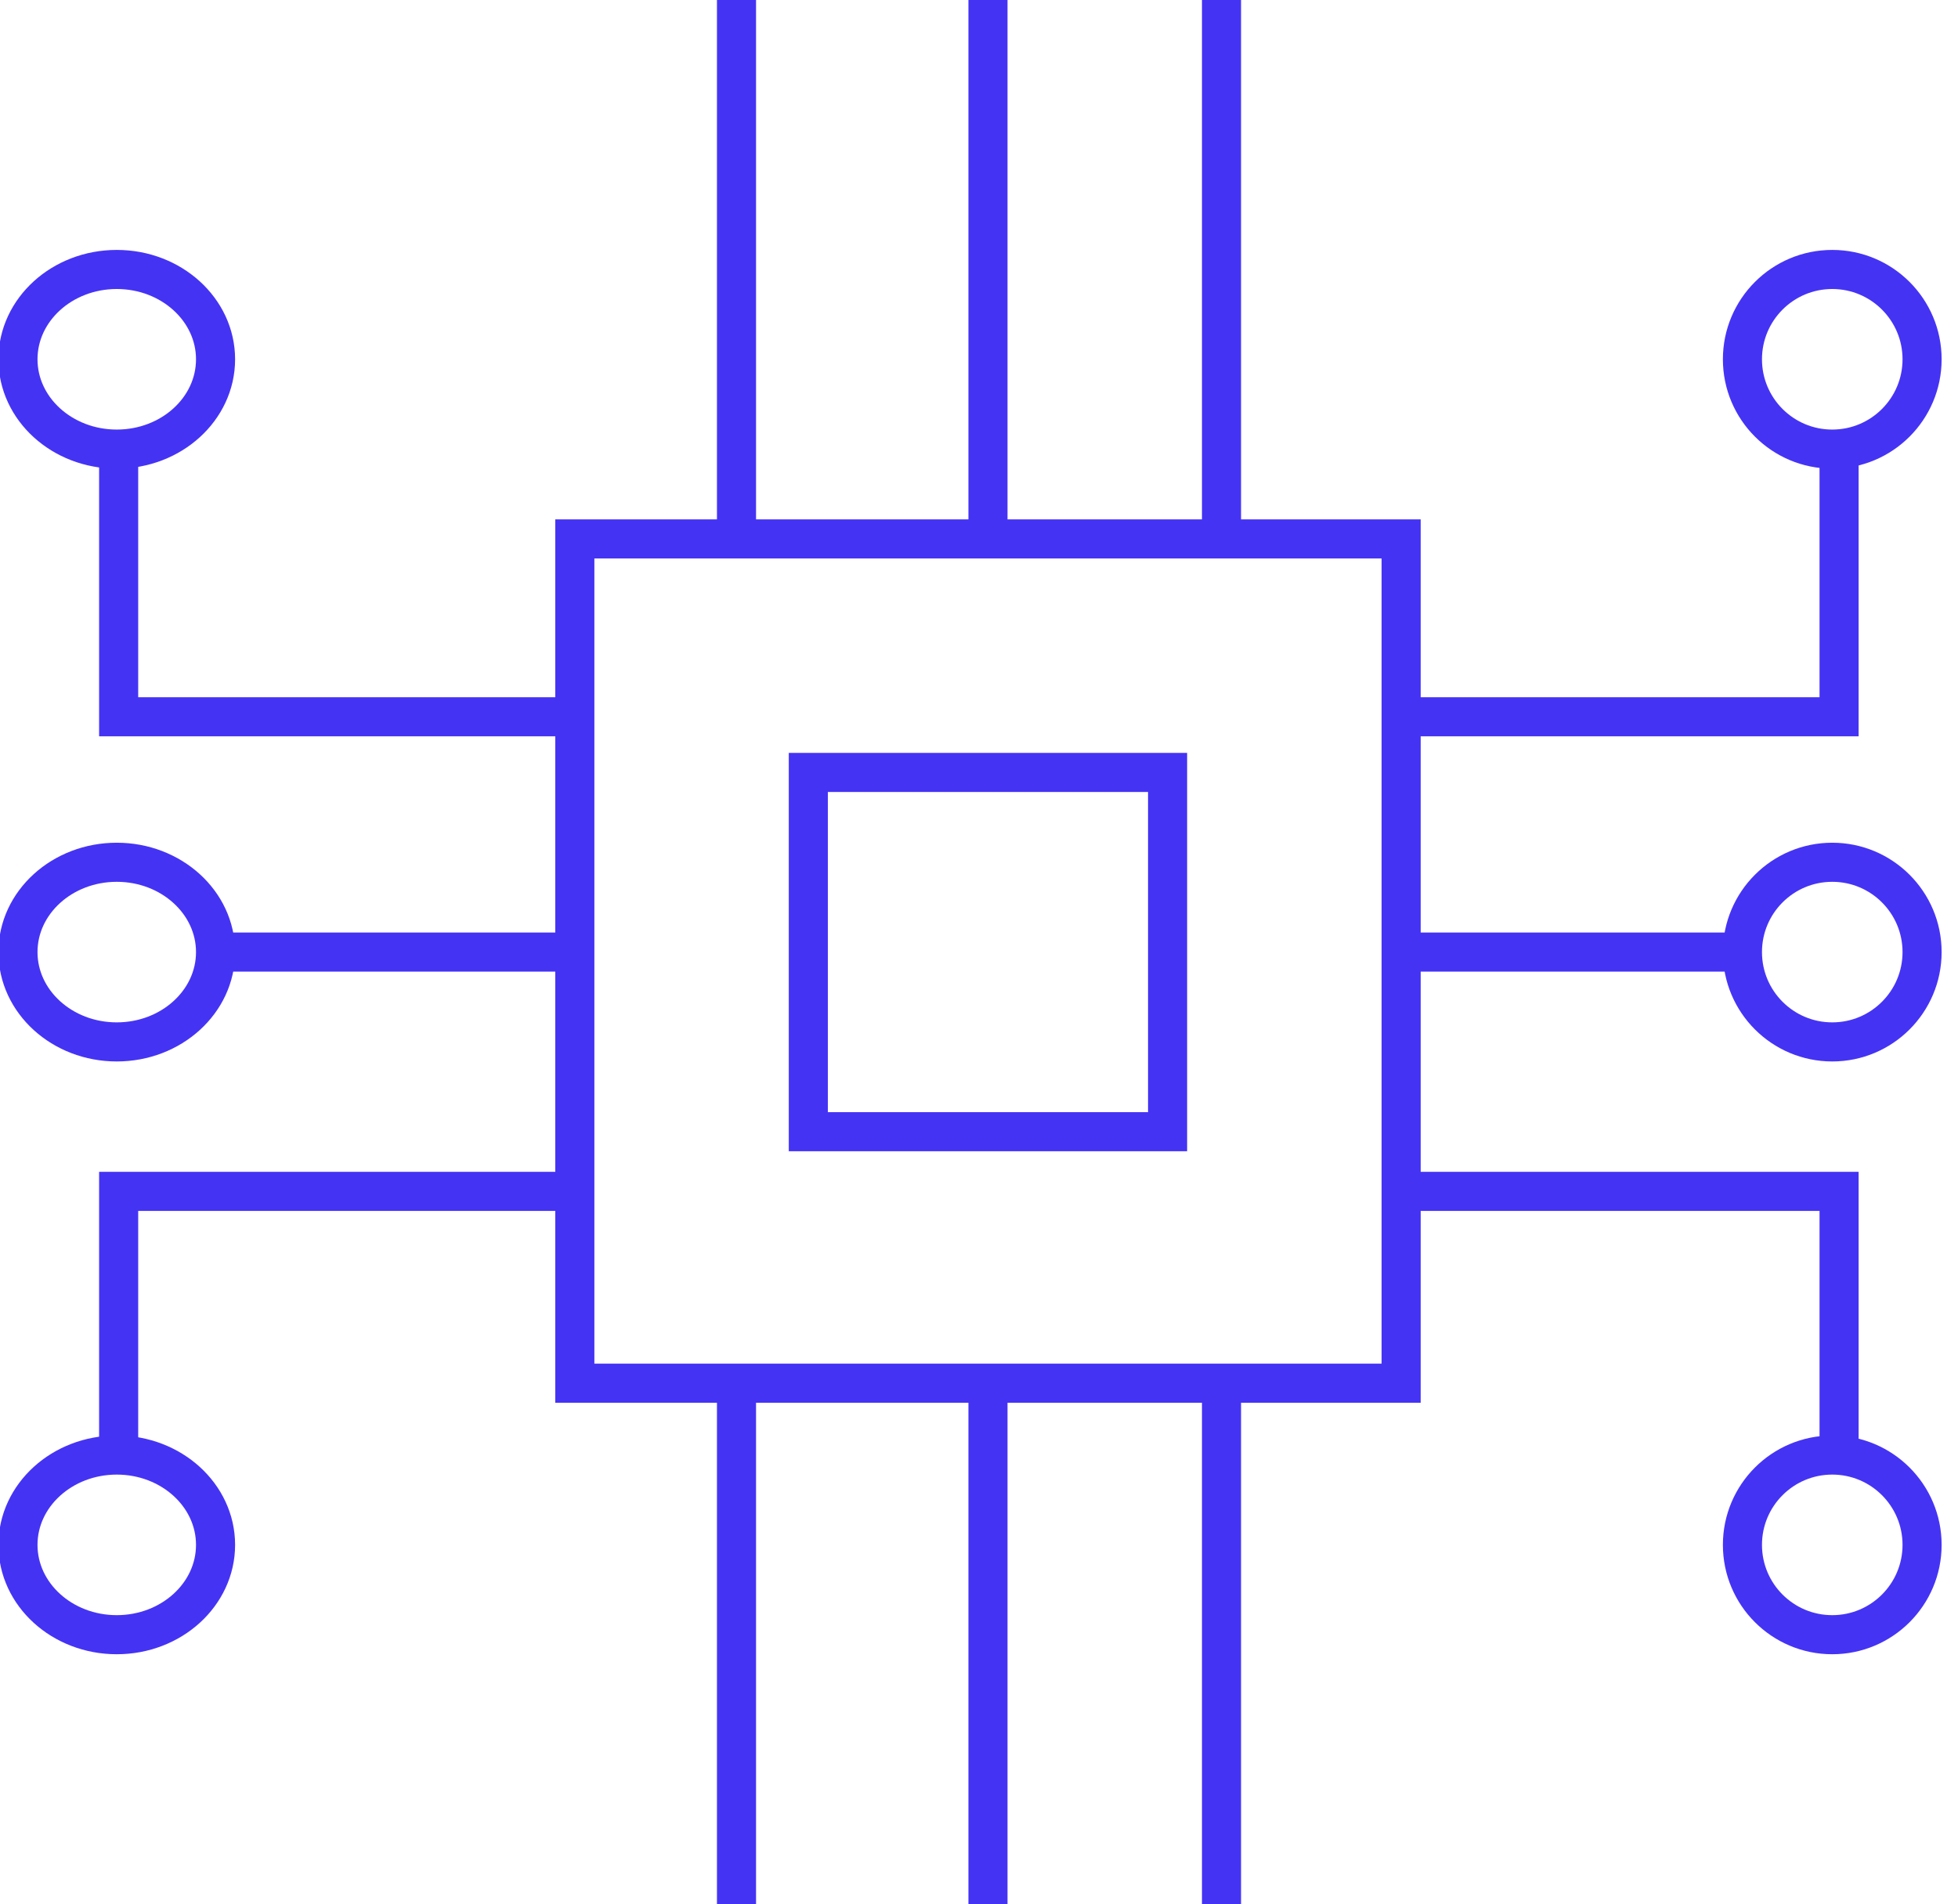 <svg xmlns="http://www.w3.org/2000/svg" xmlns:xlink="http://www.w3.org/1999/xlink" width="100.184" height="97.426" viewBox="0 0 100.184 97.426">
  <defs>
    <clipPath id="clip-path">
      <rect id="Rectangle_41475" data-name="Rectangle 41475" width="100.184" height="97.426" fill="none" stroke="#4533f4" stroke-width="2"/>
    </clipPath>
  </defs>
  <g id="Group_14344" data-name="Group 14344" transform="translate(0 0.27)">
    <rect id="Rectangle_41473" data-name="Rectangle 41473" width="42.279" height="43.198" transform="translate(29.412 27.304)" fill="none" stroke="#4533f4" stroke-width="2"/>
    <rect id="Rectangle_41474" data-name="Rectangle 41474" width="18.382" height="18.382" transform="translate(41.359 39.252)" fill="none" stroke="#4533f4" stroke-width="2"/>
    <g id="Group_14343" data-name="Group 14343" transform="translate(0 -0.27)">
      <g id="Group_14342" data-name="Group 14342" clip-path="url(#clip-path)">
        <line id="Line_1498" data-name="Line 1498" y1="27.573" transform="translate(37.684)" fill="none" stroke="#4533f4" stroke-width="2"/>
        <line id="Line_1499" data-name="Line 1499" y1="27.573" transform="translate(50.551)" fill="none" stroke="#4533f4" stroke-width="2"/>
        <line id="Line_1500" data-name="Line 1500" y1="27.573" transform="translate(62.5)" fill="none" stroke="#4533f4" stroke-width="2"/>
        <line id="Line_1501" data-name="Line 1501" y1="26.654" transform="translate(37.684 70.772)" fill="none" stroke="#4533f4" stroke-width="2"/>
        <line id="Line_1502" data-name="Line 1502" y1="26.654" transform="translate(50.551 70.772)" fill="none" stroke="#4533f4" stroke-width="2"/>
        <line id="Line_1503" data-name="Line 1503" y1="26.654" transform="translate(62.5 70.772)" fill="none" stroke="#4533f4" stroke-width="2"/>
        <ellipse id="Ellipse_457" data-name="Ellipse 457" cx="5.055" cy="4.596" rx="5.055" ry="4.596" transform="translate(0.919 44.118)" fill="none" stroke="#4533f4" stroke-width="2"/>
        <line id="Line_1504" data-name="Line 1504" x1="18.382" transform="translate(11.029 48.713)" fill="none" stroke="#4533f4" stroke-width="2"/>
        <ellipse id="Ellipse_458" data-name="Ellipse 458" cx="5.055" cy="4.596" rx="5.055" ry="4.596" transform="translate(0.919 13.787)" fill="none" stroke="#4533f4" stroke-width="2"/>
        <path id="Path_13762" data-name="Path 13762" d="M20,75V88.66H42.766" transform="translate(-13.929 -51.986)" fill="none" stroke="#4533f4" stroke-width="2"/>
        <ellipse id="Ellipse_459" data-name="Ellipse 459" cx="5.055" cy="4.596" rx="5.055" ry="4.596" transform="translate(0.919 74.448)" fill="none" stroke="#4533f4" stroke-width="2"/>
        <path id="Path_13763" data-name="Path 13763" d="M20,213.66V200H42.766" transform="translate(-13.929 -139.043)" fill="none" stroke="#4533f4" stroke-width="2"/>
        <circle id="Ellipse_460" data-name="Ellipse 460" cx="4.596" cy="4.596" r="4.596" transform="translate(89.154 44.118)" fill="none" stroke="#4533f4" stroke-width="2"/>
        <line id="Line_1505" data-name="Line 1505" x2="17.463" transform="translate(71.691 48.713)" fill="none" stroke="#4533f4" stroke-width="2"/>
        <circle id="Ellipse_461" data-name="Ellipse 461" cx="4.596" cy="4.596" r="4.596" transform="translate(89.154 13.787)" fill="none" stroke="#4533f4" stroke-width="2"/>
        <path id="Path_13764" data-name="Path 13764" d="M257.766,75V88.66H235" transform="translate(-163.667 -51.986)" fill="none" stroke="#4533f4" stroke-width="2"/>
        <circle id="Ellipse_462" data-name="Ellipse 462" cx="4.596" cy="4.596" r="4.596" transform="translate(89.154 74.448)" fill="none" stroke="#4533f4" stroke-width="2"/>
        <path id="Path_13765" data-name="Path 13765" d="M257.766,213.66V200H235" transform="translate(-163.667 -139.043)" fill="none" stroke="#4533f4" stroke-width="2"/>
      </g>
    </g>
  </g>
</svg>
